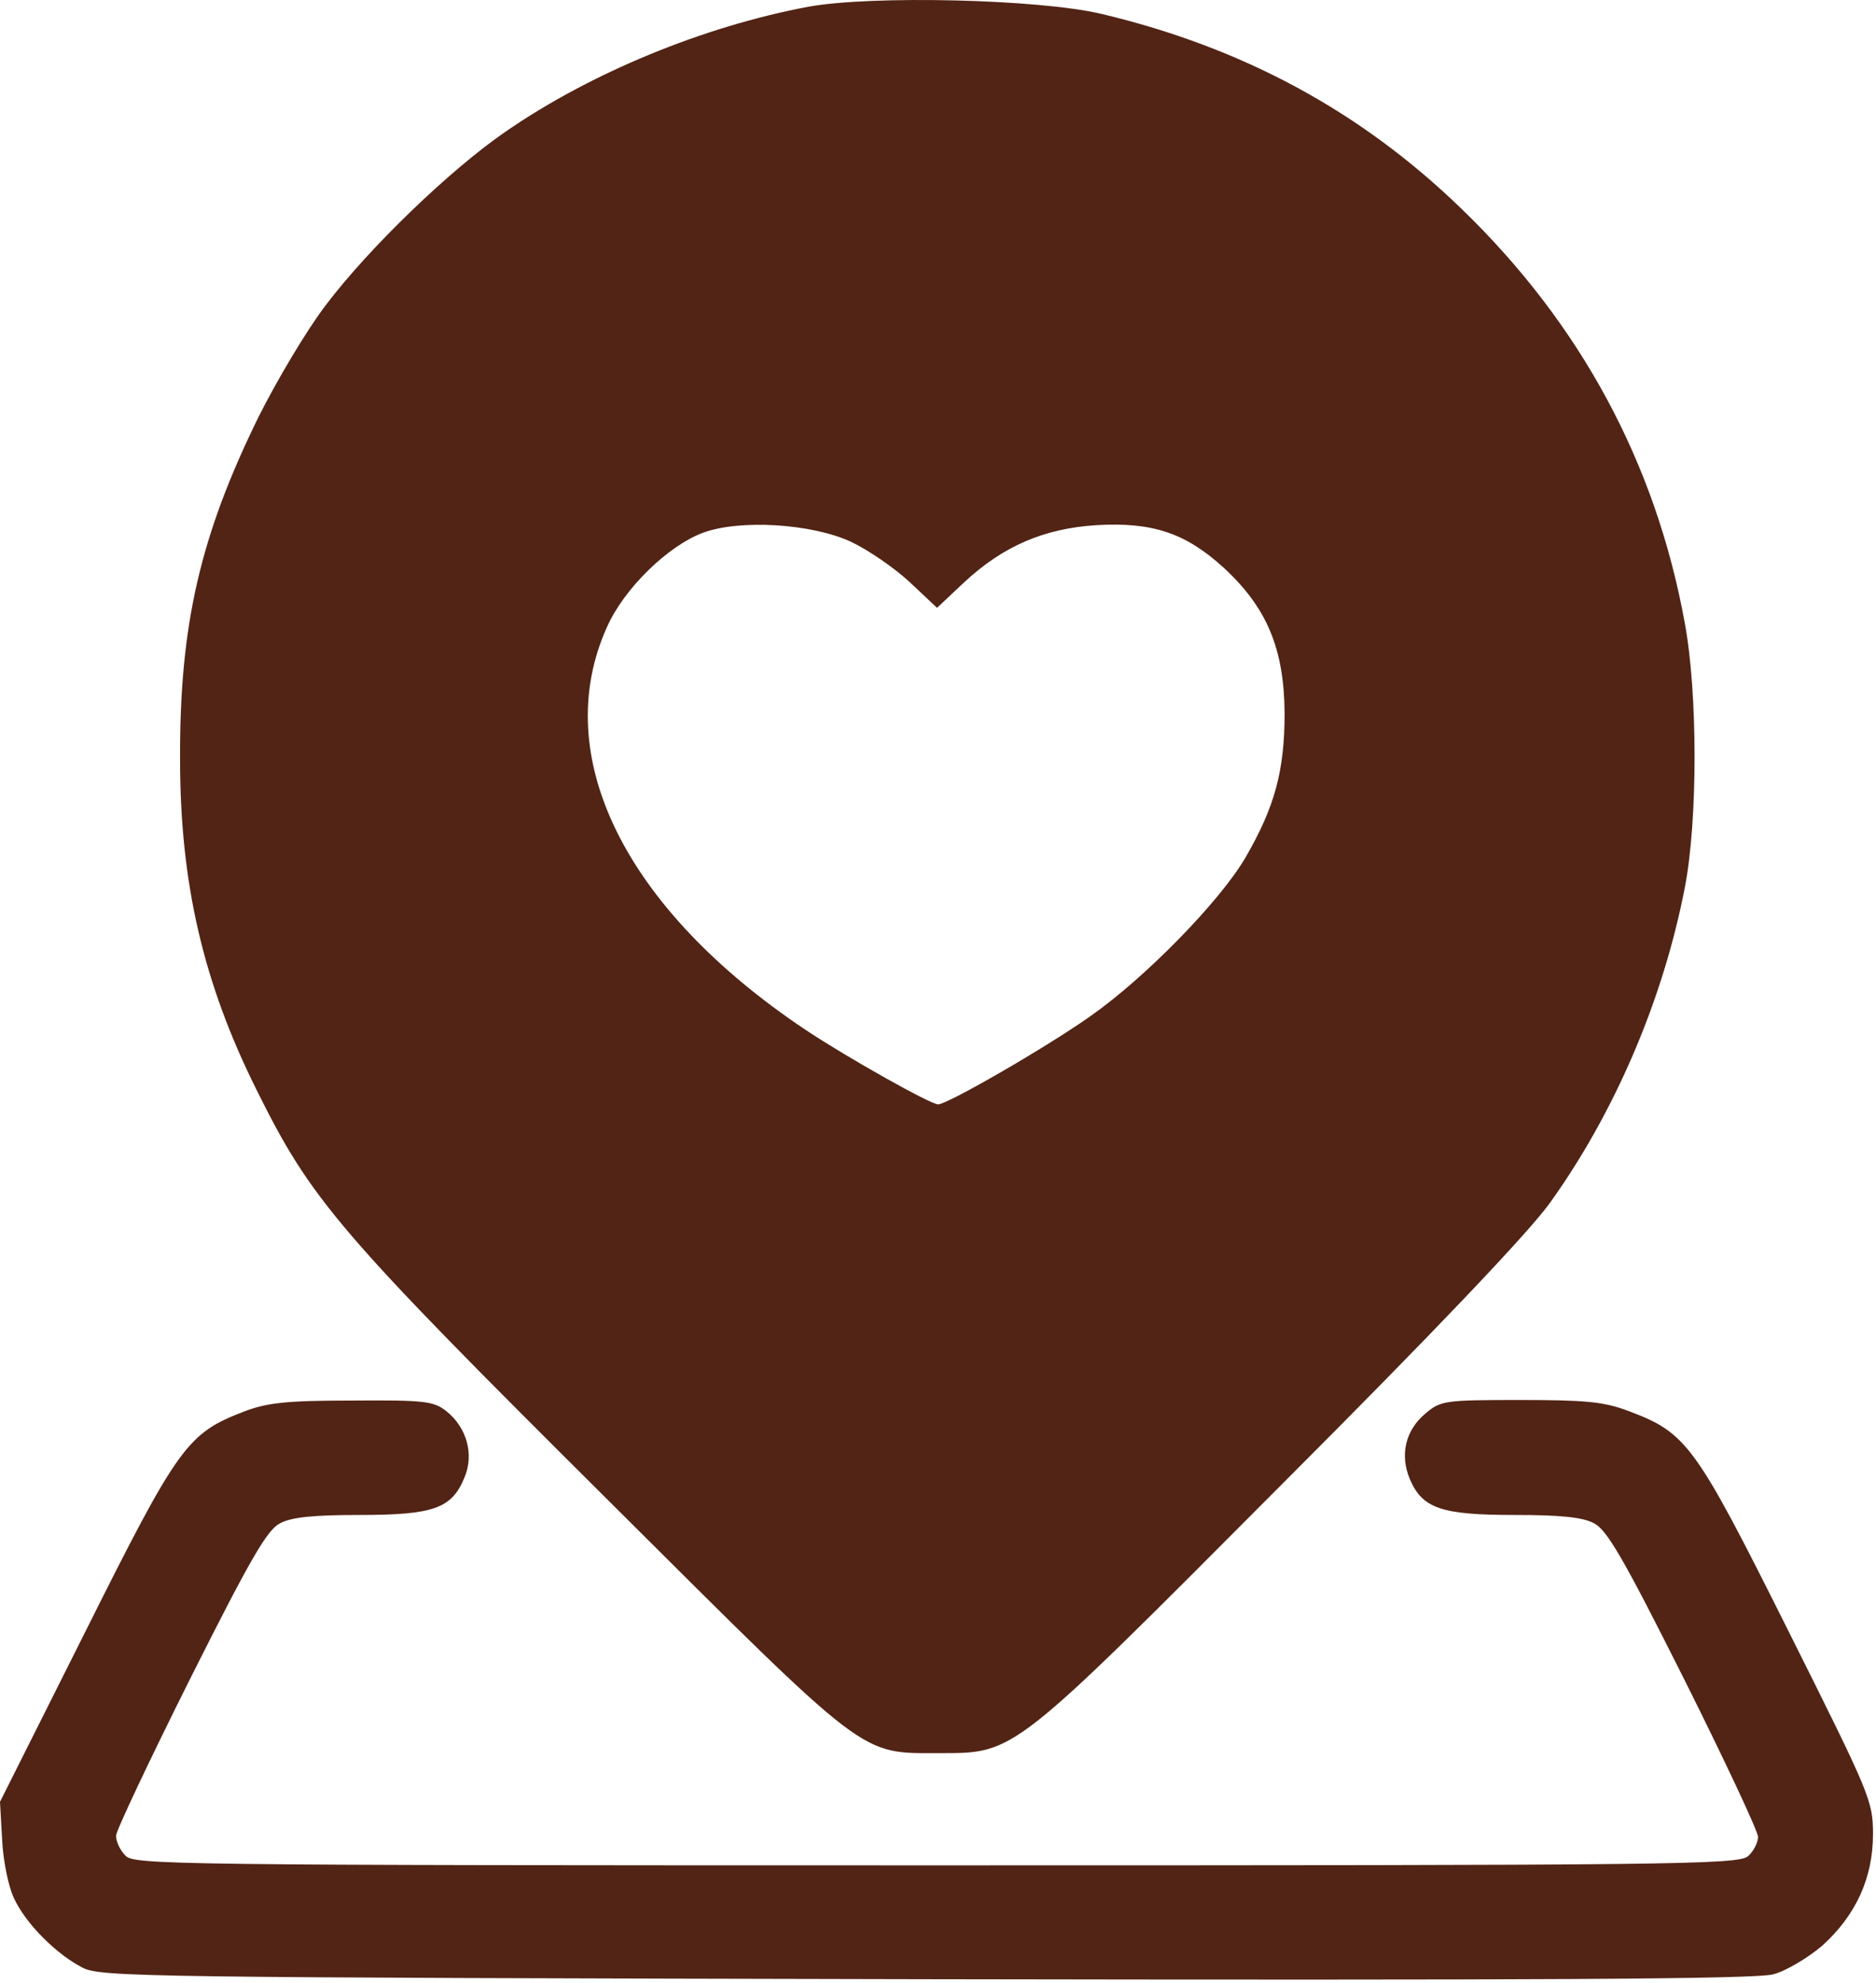 <?xml version="1.0" encoding="UTF-8"?> <svg xmlns="http://www.w3.org/2000/svg" width="457" height="483" viewBox="0 0 457 483" fill="none"><path d="M196.934 1.636C171.334 6.436 143.867 17.77 123.2 32.036C109.6 41.37 90 60.303 79.467 74.17C74.667 80.436 67.334 92.837 62.934 101.636C48.667 130.703 43.733 152.436 43.867 184.97C43.867 214.97 49.467 239.236 62.4 265.236C75.867 292.436 82.267 299.903 149.2 366.436C212 428.97 209.334 426.97 228.934 426.97C247.334 426.97 246.4 427.636 311.734 362.036C349.334 324.436 372.134 300.436 377.467 293.103C393.2 271.236 405.067 243.77 410.4 216.303C413.6 200.036 413.6 168.703 410.4 151.636C403.334 112.836 385.067 78.837 355.867 50.703C331.334 26.97 302.534 11.503 268.267 3.37C252.934 -0.23 212.4 -1.164 196.934 1.636ZM207.2 131.903C211.467 133.903 217.867 138.303 221.6 141.77L228.267 148.036L234.934 141.77C244.4 132.97 254.4 128.703 267.067 127.903C280.667 127.103 288.8 129.77 298.134 138.303C308.667 148.036 312.8 158.036 312.934 173.636C312.934 187.77 310.534 196.57 303.334 208.97C297.067 219.636 278.934 238.17 265.6 247.503C255.067 254.97 230.8 268.97 228.534 268.97C226.667 268.97 206.267 257.503 196.267 250.836C152.134 221.37 133.734 184.036 147.867 152.703C152 143.37 162.667 132.97 171.2 129.77C180.134 126.436 197.6 127.503 207.2 131.903Z" fill="#522415"></path><path d="M59.467 343.77C45.6 349.103 43.467 352.036 20.8 397.37L0 438.836L0.533 448.303C0.8 453.503 2.133 459.77 3.467 462.436C6.4 468.703 13.867 476.036 20.133 479.236C24.667 481.503 34.8 481.636 225.6 482.036C375.333 482.303 427.733 482.036 432 480.836C435.067 480.036 440.4 476.836 443.867 473.903C452 466.57 456.267 457.503 456.267 446.703C456.267 438.57 455.6 437.103 435.6 397.103C412.933 351.77 410.933 348.97 396.667 343.636C390.667 341.37 386.267 340.97 370.267 340.97C351.867 340.97 350.933 341.103 347.2 344.303C342.4 348.303 340.933 354.303 343.467 360.303C346.533 367.37 351.067 368.97 368.933 368.97C380.133 368.97 385.467 369.503 388.267 370.97C391.467 372.57 395.467 379.503 410.267 408.97C420.133 428.703 428.267 446.036 428.267 447.37C428.267 448.703 427.2 450.836 425.867 452.036C423.6 454.17 408 454.303 228 454.303C40.533 454.303 32.533 454.17 30.533 451.903C29.2 450.57 28.267 448.436 28.267 447.103C28.267 445.903 36.4 428.703 46.267 408.97C61.067 379.503 65.067 372.57 68.267 370.97C71.067 369.503 76.4 368.97 87.6 368.97C105.6 368.97 110 367.37 113.067 360.036C115.6 354.303 113.733 347.636 108.667 343.636C105.6 341.236 103.333 340.97 85.733 341.103C69.733 341.103 65.067 341.636 59.467 343.77Z" fill="#522415"></path></svg> 